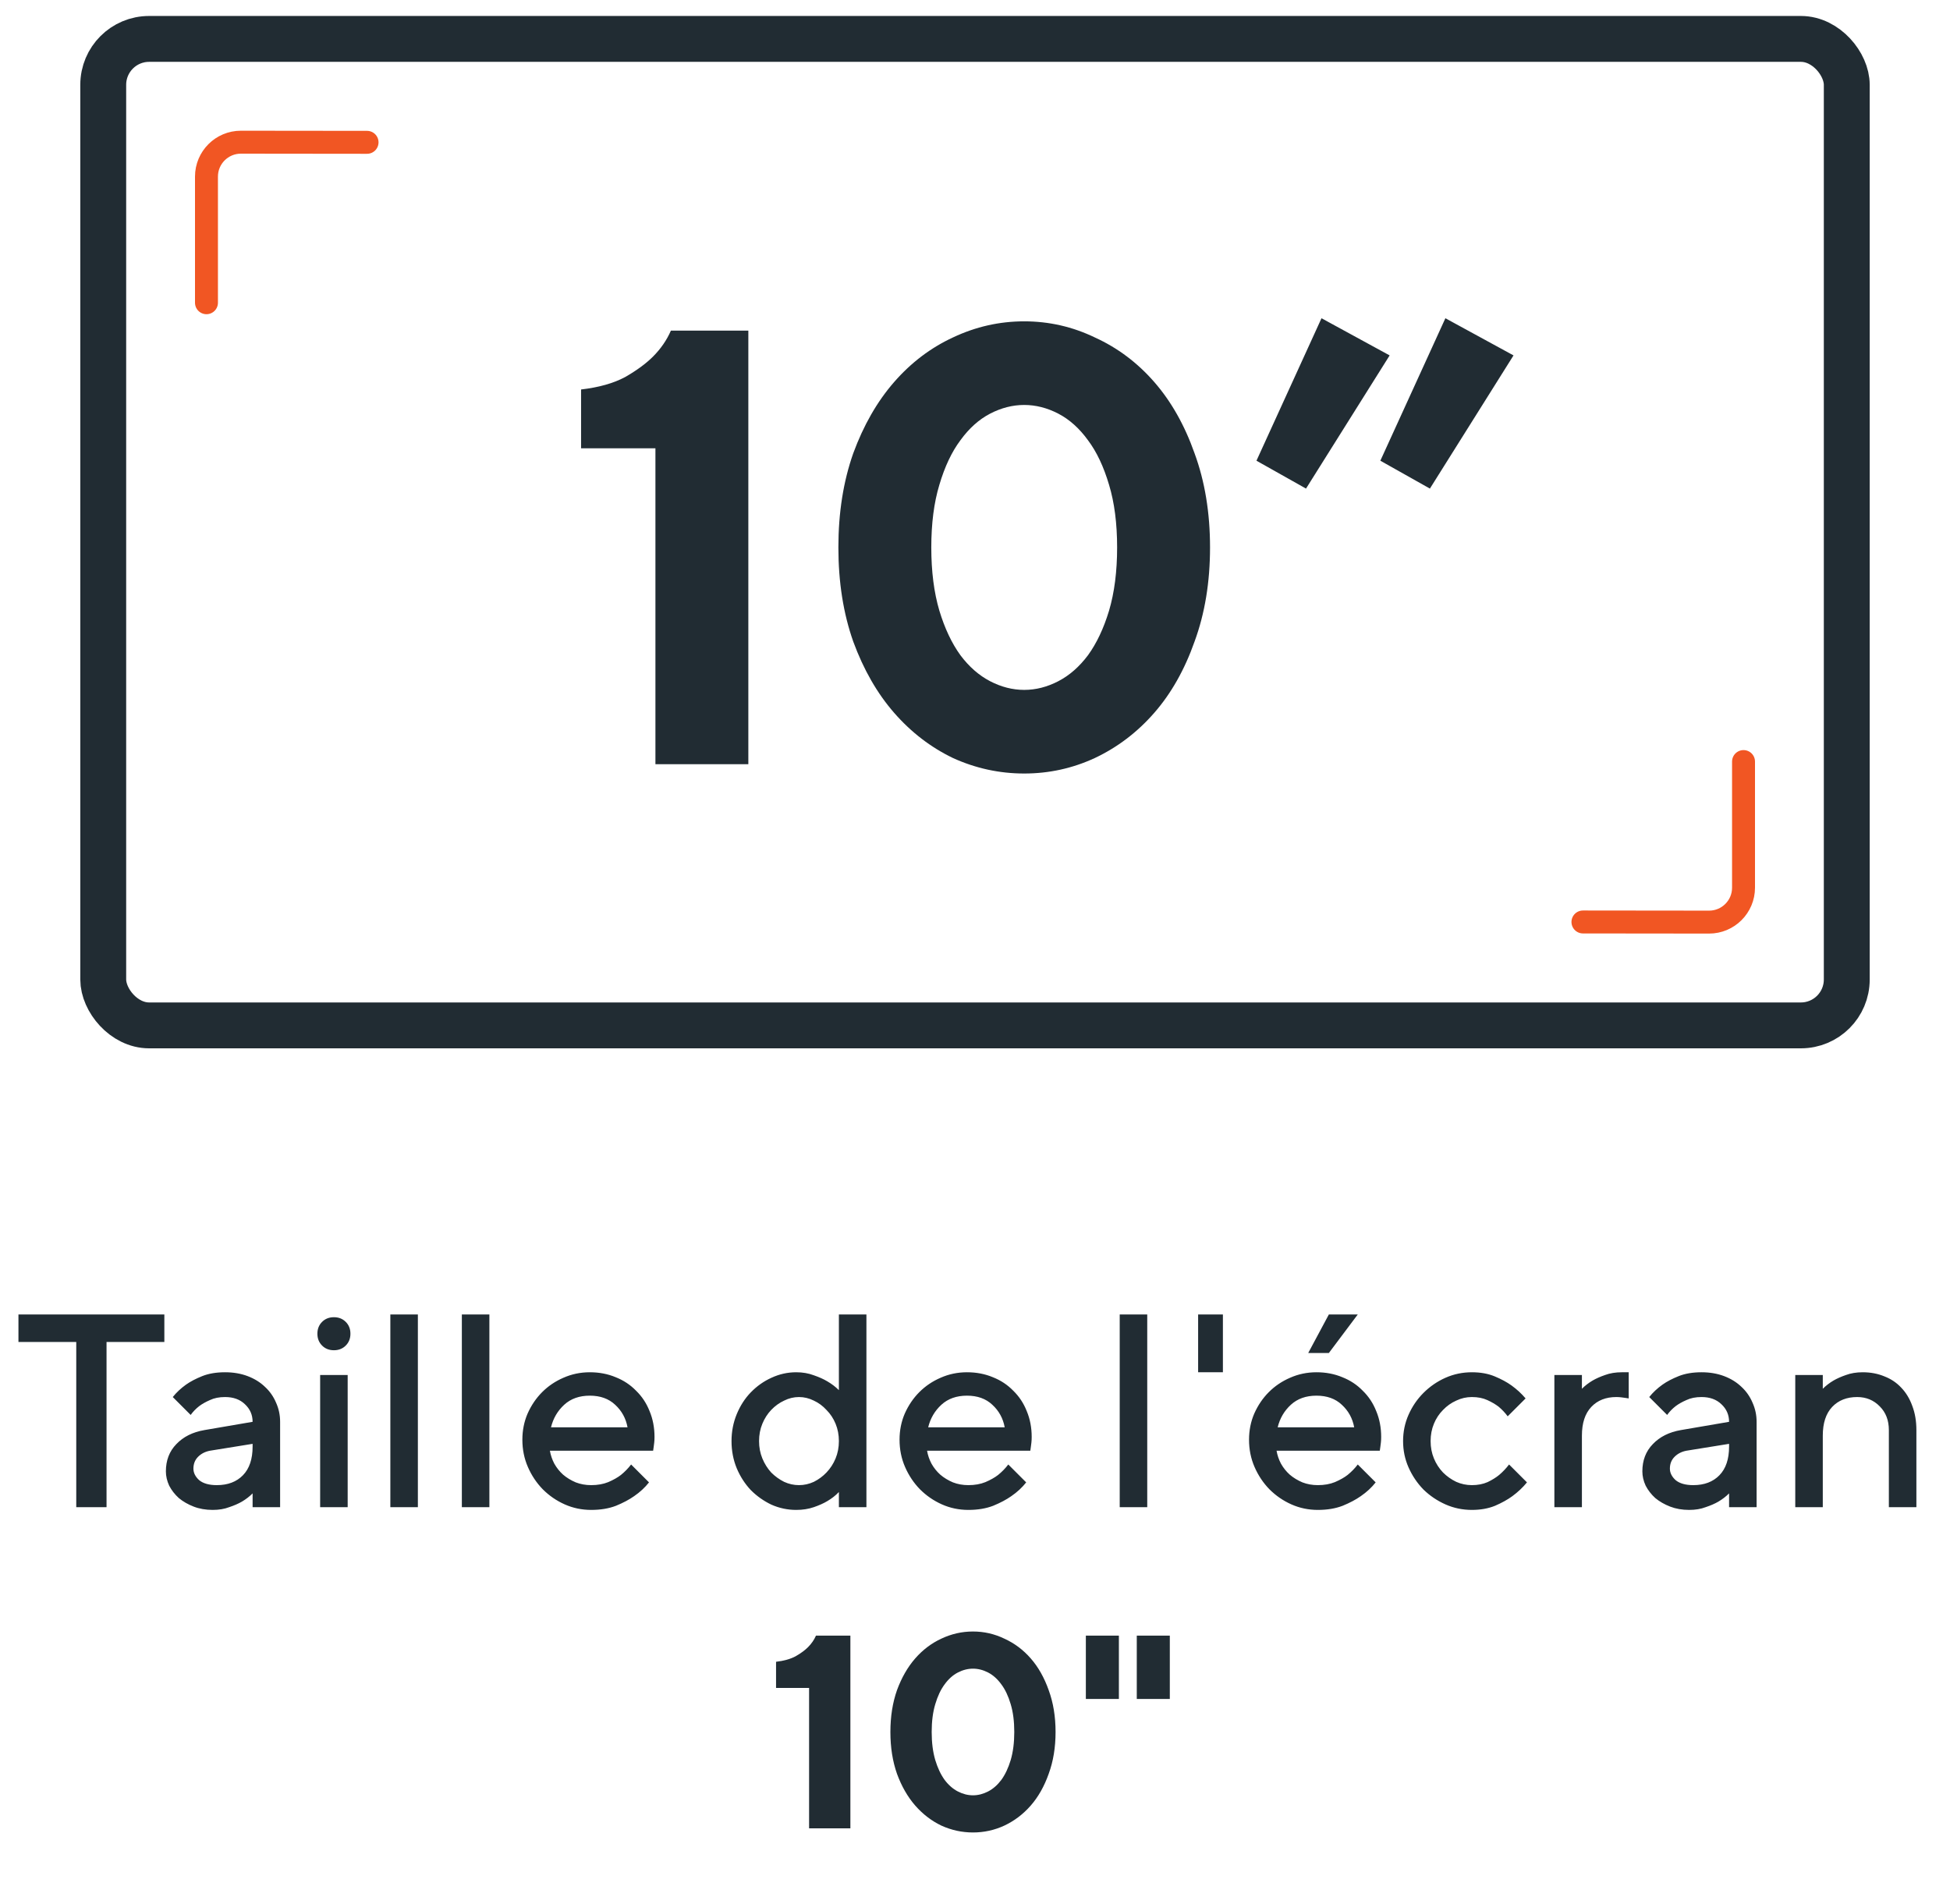<svg width="85" height="83" viewBox="0 0 85 83" fill="none" xmlns="http://www.w3.org/2000/svg">
<g clip-path="url(#clip0_6502_25943)">
<rect x="4.5" y="1.696" width="76" height="43" rx="2" stroke="#212C33" stroke-width="2"/>
<path d="M9 13.196V7.698C9 6.868 9.673 6.197 10.502 6.198L16 6.204" stroke="#F15623" stroke-linecap="round"/>
<path d="M76 33.196L76 38.694C76 39.523 75.327 40.195 74.498 40.194L69 40.188" stroke="#F15623" stroke-linecap="round"/>
<path d="M32.62 14.412V33.312H28.57V19.542H25.329V16.977C26.104 16.887 26.742 16.707 27.247 16.437C27.75 16.149 28.155 15.852 28.462 15.546C28.803 15.204 29.064 14.826 29.244 14.412H32.62ZM40.595 23.862C40.595 24.906 40.712 25.824 40.946 26.616C41.18 27.39 41.486 28.038 41.864 28.56C42.242 29.064 42.674 29.442 43.16 29.694C43.646 29.946 44.141 30.072 44.645 30.072C45.149 30.072 45.644 29.946 46.13 29.694C46.616 29.442 47.048 29.064 47.426 28.56C47.804 28.038 48.11 27.39 48.344 26.616C48.578 25.824 48.695 24.906 48.695 23.862C48.695 22.818 48.578 21.909 48.344 21.135C48.11 20.343 47.804 19.695 47.426 19.191C47.048 18.669 46.616 18.282 46.13 18.03C45.644 17.778 45.149 17.652 44.645 17.652C44.141 17.652 43.646 17.778 43.16 18.03C42.674 18.282 42.242 18.669 41.864 19.191C41.486 19.695 41.18 20.343 40.946 21.135C40.712 21.909 40.595 22.818 40.595 23.862ZM52.745 23.862C52.745 25.374 52.52 26.742 52.07 27.966C51.638 29.19 51.053 30.225 50.315 31.071C49.577 31.917 48.713 32.574 47.723 33.042C46.751 33.492 45.725 33.717 44.645 33.717C43.565 33.717 42.53 33.492 41.54 33.042C40.568 32.574 39.713 31.917 38.975 31.071C38.237 30.225 37.643 29.19 37.193 27.966C36.761 26.742 36.545 25.374 36.545 23.862C36.545 22.35 36.761 20.982 37.193 19.758C37.643 18.534 38.237 17.499 38.975 16.653C39.713 15.807 40.568 15.159 41.54 14.709C42.53 14.241 43.565 14.007 44.645 14.007C45.725 14.007 46.751 14.241 47.723 14.709C48.713 15.159 49.577 15.807 50.315 16.653C51.053 17.499 51.638 18.534 52.07 19.758C52.52 20.982 52.745 22.35 52.745 23.862ZM65.974 15.492L62.329 21.297L60.169 20.082L63.004 13.872L65.974 15.492ZM60.574 15.492L56.929 21.297L54.769 20.082L57.604 13.872L60.574 15.492Z" fill="#212C33"/>
<path d="M7.164 57.296V58.496H4.644V65.696H3.324V58.496H0.804V57.296H7.164ZM11.011 65.696V65.096C10.875 65.232 10.719 65.352 10.543 65.456C10.391 65.544 10.207 65.624 9.991 65.696C9.783 65.776 9.543 65.816 9.271 65.816C8.967 65.816 8.691 65.768 8.443 65.672C8.195 65.576 7.979 65.452 7.795 65.3C7.619 65.14 7.479 64.96 7.375 64.76C7.279 64.552 7.231 64.344 7.231 64.136C7.231 63.656 7.383 63.26 7.687 62.948C7.991 62.628 8.399 62.424 8.911 62.336L11.011 61.976C11.011 61.672 10.899 61.416 10.675 61.208C10.459 61 10.171 60.896 9.811 60.896C9.555 60.896 9.335 60.94 9.151 61.028C8.967 61.108 8.811 61.196 8.683 61.292C8.539 61.404 8.415 61.532 8.311 61.676L7.531 60.896C7.691 60.696 7.883 60.516 8.107 60.356C8.299 60.22 8.535 60.096 8.815 59.984C9.095 59.872 9.427 59.816 9.811 59.816C10.171 59.816 10.499 59.872 10.795 59.984C11.091 60.096 11.343 60.252 11.55 60.452C11.759 60.644 11.919 60.872 12.031 61.136C12.151 61.4 12.21 61.68 12.21 61.976V65.696H11.011ZM9.451 64.736C9.931 64.736 10.311 64.592 10.591 64.304C10.871 64.016 11.011 63.6 11.011 63.056V62.936L9.151 63.236C8.943 63.276 8.771 63.364 8.635 63.5C8.499 63.636 8.431 63.808 8.431 64.016C8.431 64.2 8.515 64.368 8.683 64.52C8.859 64.664 9.115 64.736 9.451 64.736ZM15.155 65.696H13.955V59.936H15.155V65.696ZM15.275 58.136C15.275 58.344 15.207 58.516 15.071 58.652C14.935 58.788 14.763 58.856 14.555 58.856C14.347 58.856 14.175 58.788 14.039 58.652C13.903 58.516 13.835 58.344 13.835 58.136C13.835 57.928 13.903 57.756 14.039 57.62C14.175 57.484 14.347 57.416 14.555 57.416C14.763 57.416 14.935 57.484 15.071 57.62C15.207 57.756 15.275 57.928 15.275 58.136ZM18.215 65.696H17.015V57.296H18.215V65.696ZM21.332 65.696H20.132V57.296H21.332V65.696ZM23.97 63.236C24.002 63.428 24.066 63.616 24.162 63.8C24.266 63.984 24.394 64.144 24.546 64.28C24.706 64.416 24.89 64.528 25.098 64.616C25.306 64.696 25.53 64.736 25.77 64.736C26.05 64.736 26.298 64.692 26.514 64.604C26.738 64.508 26.922 64.404 27.066 64.292C27.234 64.156 27.382 64.004 27.51 63.836L28.29 64.616C28.114 64.84 27.898 65.04 27.642 65.216C27.426 65.368 27.162 65.508 26.85 65.636C26.538 65.756 26.178 65.816 25.77 65.816C25.362 65.816 24.978 65.736 24.618 65.576C24.258 65.416 23.938 65.196 23.658 64.916C23.386 64.636 23.17 64.312 23.01 63.944C22.85 63.576 22.77 63.18 22.77 62.756C22.77 62.348 22.846 61.968 22.998 61.616C23.158 61.256 23.37 60.944 23.634 60.68C23.898 60.416 24.206 60.208 24.558 60.056C24.918 59.896 25.302 59.816 25.71 59.816C26.118 59.816 26.494 59.888 26.838 60.032C27.182 60.168 27.478 60.364 27.726 60.62C27.982 60.868 28.178 61.164 28.314 61.508C28.458 61.852 28.53 62.228 28.53 62.636C28.53 62.724 28.526 62.804 28.518 62.876C28.51 62.948 28.502 63.012 28.494 63.068C28.486 63.132 28.478 63.188 28.47 63.236H23.97ZM25.71 60.836C25.254 60.836 24.882 60.968 24.594 61.232C24.306 61.496 24.114 61.824 24.018 62.216H27.354C27.282 61.824 27.102 61.496 26.814 61.232C26.534 60.968 26.166 60.836 25.71 60.836ZM34.707 59.816C34.987 59.816 35.243 59.86 35.475 59.948C35.707 60.028 35.903 60.116 36.063 60.212C36.255 60.324 36.423 60.452 36.567 60.596V57.296H37.767V65.696H36.567V65.036C36.423 65.188 36.255 65.32 36.063 65.432C35.903 65.528 35.707 65.616 35.475 65.696C35.243 65.776 34.987 65.816 34.707 65.816C34.331 65.816 33.971 65.74 33.627 65.588C33.291 65.428 32.991 65.216 32.727 64.952C32.471 64.68 32.267 64.364 32.115 64.004C31.963 63.636 31.887 63.24 31.887 62.816C31.887 62.4 31.963 62.008 32.115 61.64C32.267 61.272 32.471 60.956 32.727 60.692C32.991 60.42 33.291 60.208 33.627 60.056C33.971 59.896 34.331 59.816 34.707 59.816ZM34.827 64.736C35.051 64.736 35.267 64.688 35.475 64.592C35.683 64.488 35.867 64.352 36.027 64.184C36.195 64.008 36.327 63.804 36.423 63.572C36.519 63.34 36.567 63.088 36.567 62.816C36.567 62.544 36.519 62.292 36.423 62.06C36.327 61.828 36.195 61.628 36.027 61.46C35.867 61.284 35.683 61.148 35.475 61.052C35.267 60.948 35.051 60.896 34.827 60.896C34.603 60.896 34.387 60.948 34.179 61.052C33.971 61.148 33.783 61.284 33.615 61.46C33.455 61.628 33.327 61.828 33.231 62.06C33.135 62.292 33.087 62.544 33.087 62.816C33.087 63.088 33.135 63.34 33.231 63.572C33.327 63.804 33.455 64.008 33.615 64.184C33.783 64.352 33.971 64.488 34.179 64.592C34.387 64.688 34.603 64.736 34.827 64.736ZM40.411 63.236C40.443 63.428 40.507 63.616 40.603 63.8C40.707 63.984 40.835 64.144 40.987 64.28C41.147 64.416 41.331 64.528 41.539 64.616C41.747 64.696 41.971 64.736 42.211 64.736C42.491 64.736 42.739 64.692 42.955 64.604C43.179 64.508 43.363 64.404 43.507 64.292C43.675 64.156 43.823 64.004 43.951 63.836L44.731 64.616C44.555 64.84 44.339 65.04 44.083 65.216C43.867 65.368 43.603 65.508 43.291 65.636C42.979 65.756 42.619 65.816 42.211 65.816C41.803 65.816 41.419 65.736 41.059 65.576C40.699 65.416 40.379 65.196 40.099 64.916C39.827 64.636 39.611 64.312 39.451 63.944C39.291 63.576 39.211 63.18 39.211 62.756C39.211 62.348 39.287 61.968 39.439 61.616C39.599 61.256 39.811 60.944 40.075 60.68C40.339 60.416 40.647 60.208 40.999 60.056C41.359 59.896 41.743 59.816 42.151 59.816C42.559 59.816 42.935 59.888 43.279 60.032C43.623 60.168 43.919 60.364 44.167 60.62C44.423 60.868 44.619 61.164 44.755 61.508C44.899 61.852 44.971 62.228 44.971 62.636C44.971 62.724 44.967 62.804 44.959 62.876C44.951 62.948 44.943 63.012 44.935 63.068C44.927 63.132 44.919 63.188 44.911 63.236H40.411ZM42.151 60.836C41.695 60.836 41.323 60.968 41.035 61.232C40.747 61.496 40.555 61.824 40.459 62.216H43.795C43.723 61.824 43.543 61.496 43.255 61.232C42.975 60.968 42.607 60.836 42.151 60.836ZM50.008 65.696H48.808V57.296H50.008V65.696ZM53.306 59.816H52.226V57.296H53.306V59.816ZM55.645 63.236C55.677 63.428 55.741 63.616 55.837 63.8C55.941 63.984 56.069 64.144 56.221 64.28C56.381 64.416 56.565 64.528 56.773 64.616C56.981 64.696 57.205 64.736 57.445 64.736C57.725 64.736 57.973 64.692 58.189 64.604C58.413 64.508 58.597 64.404 58.741 64.292C58.909 64.156 59.057 64.004 59.185 63.836L59.965 64.616C59.789 64.84 59.573 65.04 59.317 65.216C59.101 65.368 58.837 65.508 58.525 65.636C58.213 65.756 57.853 65.816 57.445 65.816C57.037 65.816 56.653 65.736 56.293 65.576C55.933 65.416 55.613 65.196 55.333 64.916C55.061 64.636 54.845 64.312 54.685 63.944C54.525 63.576 54.445 63.18 54.445 62.756C54.445 62.348 54.521 61.968 54.673 61.616C54.833 61.256 55.045 60.944 55.309 60.68C55.573 60.416 55.881 60.208 56.233 60.056C56.593 59.896 56.977 59.816 57.385 59.816C57.793 59.816 58.169 59.888 58.513 60.032C58.857 60.168 59.153 60.364 59.401 60.62C59.657 60.868 59.853 61.164 59.989 61.508C60.133 61.852 60.205 62.228 60.205 62.636C60.205 62.724 60.201 62.804 60.193 62.876C60.185 62.948 60.177 63.012 60.169 63.068C60.161 63.132 60.153 63.188 60.145 63.236H55.645ZM57.385 60.836C56.929 60.836 56.557 60.968 56.269 61.232C55.981 61.496 55.789 61.824 55.693 62.216H59.029C58.957 61.824 58.777 61.496 58.489 61.232C58.209 60.968 57.841 60.836 57.385 60.836ZM57.925 57.296H59.185L57.925 58.976H57.025L57.925 57.296ZM61.16 62.816C61.16 62.408 61.24 62.024 61.4 61.664C61.56 61.304 61.776 60.988 62.048 60.716C62.328 60.436 62.648 60.216 63.008 60.056C63.368 59.896 63.752 59.816 64.16 59.816C64.536 59.816 64.868 59.876 65.156 59.996C65.444 60.116 65.688 60.248 65.888 60.392C66.12 60.56 66.324 60.748 66.5 60.956L65.72 61.736C65.608 61.584 65.476 61.444 65.324 61.316C65.188 61.212 65.024 61.116 64.832 61.028C64.64 60.94 64.416 60.896 64.16 60.896C63.92 60.896 63.692 60.948 63.476 61.052C63.26 61.148 63.068 61.284 62.9 61.46C62.732 61.628 62.6 61.828 62.504 62.06C62.408 62.292 62.36 62.544 62.36 62.816C62.36 63.088 62.408 63.34 62.504 63.572C62.6 63.804 62.732 64.008 62.9 64.184C63.068 64.352 63.26 64.488 63.476 64.592C63.692 64.688 63.92 64.736 64.16 64.736C64.416 64.736 64.644 64.692 64.844 64.604C65.044 64.508 65.212 64.404 65.348 64.292C65.508 64.156 65.652 64.004 65.78 63.836L66.56 64.616C66.376 64.84 66.164 65.04 65.924 65.216C65.716 65.368 65.464 65.508 65.168 65.636C64.872 65.756 64.536 65.816 64.16 65.816C63.752 65.816 63.368 65.736 63.008 65.576C62.648 65.416 62.328 65.2 62.048 64.928C61.776 64.648 61.56 64.328 61.4 63.968C61.24 63.608 61.16 63.224 61.16 62.816ZM70.995 60.956C70.947 60.948 70.895 60.94 70.839 60.932C70.791 60.924 70.731 60.916 70.659 60.908C70.595 60.9 70.527 60.896 70.455 60.896C69.999 60.896 69.635 61.04 69.363 61.328C69.091 61.616 68.955 62.032 68.955 62.576V65.696H67.755V59.936H68.955V60.536C69.091 60.4 69.247 60.28 69.423 60.176C69.575 60.088 69.755 60.008 69.963 59.936C70.179 59.856 70.423 59.816 70.695 59.816H70.995V60.956ZM75.37 65.696V65.096C75.234 65.232 75.078 65.352 74.902 65.456C74.75 65.544 74.566 65.624 74.35 65.696C74.142 65.776 73.902 65.816 73.63 65.816C73.326 65.816 73.05 65.768 72.802 65.672C72.554 65.576 72.338 65.452 72.154 65.3C71.978 65.14 71.838 64.96 71.734 64.76C71.638 64.552 71.59 64.344 71.59 64.136C71.59 63.656 71.742 63.26 72.046 62.948C72.35 62.628 72.758 62.424 73.27 62.336L75.37 61.976C75.37 61.672 75.258 61.416 75.034 61.208C74.818 61 74.53 60.896 74.17 60.896C73.914 60.896 73.694 60.94 73.51 61.028C73.326 61.108 73.17 61.196 73.042 61.292C72.898 61.404 72.774 61.532 72.67 61.676L71.89 60.896C72.05 60.696 72.242 60.516 72.466 60.356C72.658 60.22 72.894 60.096 73.174 59.984C73.454 59.872 73.786 59.816 74.17 59.816C74.53 59.816 74.858 59.872 75.154 59.984C75.45 60.096 75.702 60.252 75.91 60.452C76.118 60.644 76.278 60.872 76.39 61.136C76.51 61.4 76.57 61.68 76.57 61.976V65.696H75.37ZM73.81 64.736C74.29 64.736 74.67 64.592 74.95 64.304C75.23 64.016 75.37 63.6 75.37 63.056V62.936L73.51 63.236C73.302 63.276 73.13 63.364 72.994 63.5C72.858 63.636 72.79 63.808 72.79 64.016C72.79 64.2 72.874 64.368 73.042 64.52C73.218 64.664 73.474 64.736 73.81 64.736ZM79.455 60.536C79.591 60.4 79.747 60.28 79.923 60.176C80.075 60.088 80.255 60.008 80.463 59.936C80.679 59.856 80.923 59.816 81.195 59.816C81.539 59.816 81.855 59.876 82.143 59.996C82.431 60.108 82.675 60.272 82.875 60.488C83.083 60.704 83.243 60.968 83.355 61.28C83.475 61.592 83.535 61.944 83.535 62.336V65.696H82.335V62.336C82.335 61.912 82.203 61.568 81.939 61.304C81.675 61.032 81.347 60.896 80.955 60.896C80.499 60.896 80.135 61.04 79.863 61.328C79.591 61.616 79.455 62.032 79.455 62.576V65.696H78.255V59.936H79.455V60.536ZM37.068 71.296V79.696H35.268V73.576H33.828V72.436C34.172 72.396 34.456 72.316 34.68 72.196C34.904 72.068 35.084 71.936 35.22 71.8C35.372 71.648 35.488 71.48 35.568 71.296H37.068ZM40.612 75.496C40.612 75.96 40.664 76.368 40.768 76.72C40.872 77.064 41.008 77.352 41.176 77.584C41.344 77.808 41.536 77.976 41.752 78.088C41.968 78.2 42.188 78.256 42.412 78.256C42.636 78.256 42.856 78.2 43.072 78.088C43.288 77.976 43.48 77.808 43.648 77.584C43.816 77.352 43.952 77.064 44.056 76.72C44.16 76.368 44.212 75.96 44.212 75.496C44.212 75.032 44.16 74.628 44.056 74.284C43.952 73.932 43.816 73.644 43.648 73.42C43.48 73.188 43.288 73.016 43.072 72.904C42.856 72.792 42.636 72.736 42.412 72.736C42.188 72.736 41.968 72.792 41.752 72.904C41.536 73.016 41.344 73.188 41.176 73.42C41.008 73.644 40.872 73.932 40.768 74.284C40.664 74.628 40.612 75.032 40.612 75.496ZM46.012 75.496C46.012 76.168 45.912 76.776 45.712 77.32C45.52 77.864 45.26 78.324 44.932 78.7C44.604 79.076 44.22 79.368 43.78 79.576C43.348 79.776 42.892 79.876 42.412 79.876C41.932 79.876 41.472 79.776 41.032 79.576C40.6 79.368 40.22 79.076 39.892 78.7C39.564 78.324 39.3 77.864 39.1 77.32C38.908 76.776 38.812 76.168 38.812 75.496C38.812 74.824 38.908 74.216 39.1 73.672C39.3 73.128 39.564 72.668 39.892 72.292C40.22 71.916 40.6 71.628 41.032 71.428C41.472 71.22 41.932 71.116 42.412 71.116C42.892 71.116 43.348 71.22 43.78 71.428C44.22 71.628 44.604 71.916 44.932 72.292C45.26 72.668 45.52 73.128 45.712 73.672C45.912 74.216 46.012 74.824 46.012 75.496ZM48.772 74.056H47.332V71.296H48.772V74.056ZM50.992 74.056H49.552V71.296H50.992V74.056Z" fill="#212C33"/>
</g>
<defs>
<clipPath id="clip0_6502_25943">
<rect width="84" height="82" fill="white" transform="translate(0.5 0.696)"/>
</clipPath>
</defs>
</svg>
